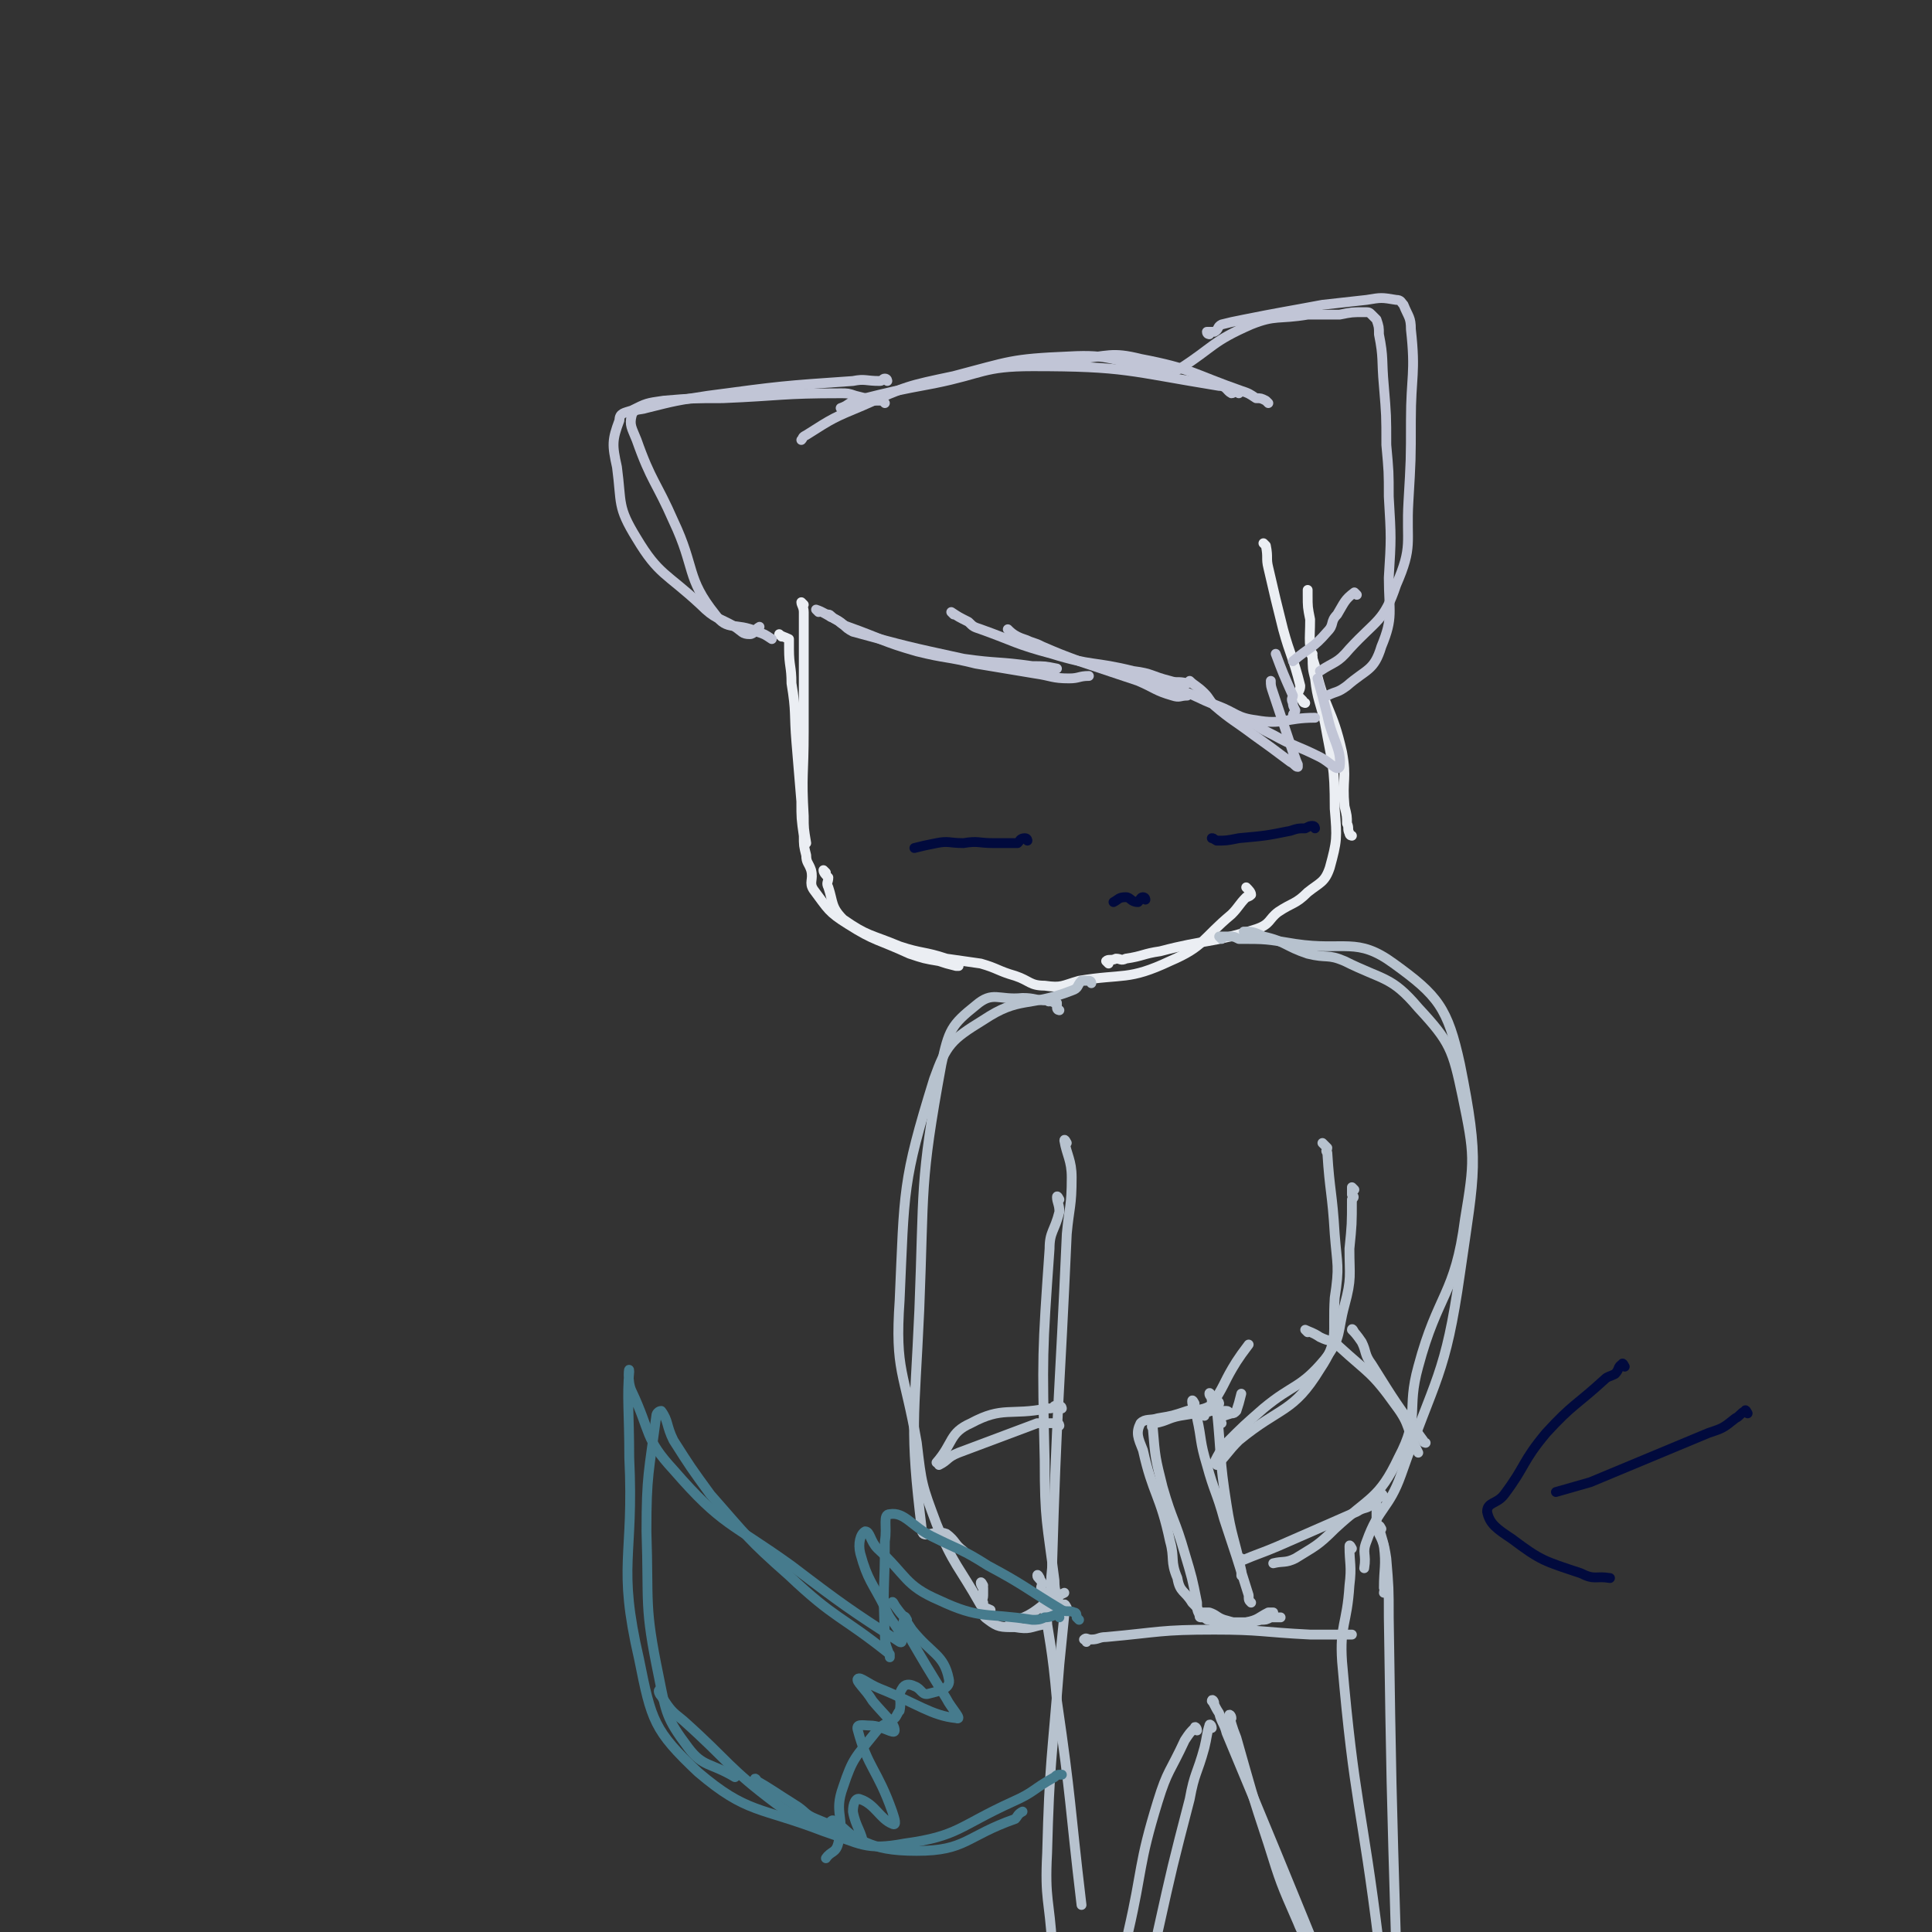 <svg viewBox='0 0 786 786' version='1.1' xmlns='http://www.w3.org/2000/svg' xmlns:xlink='http://www.w3.org/1999/xlink'><rect x="0" y="0" width="786" height="786" fill="#333333" stroke="none"/><g fill='none' stroke='#EBEEF3' stroke-width='4' stroke-linecap='round' stroke-linejoin='round'><path d='M327,246c0,0 -1,-1 -1,-1 0,1 1,2 1,4 0,3 0,3 0,6 0,21 0,21 0,43 0,17 -1,17 0,34 0,5 0,5 1,11 '/><path d='M318,259c0,0 -1,-1 -1,-1 1,1 2,1 4,2 0,1 0,1 0,2 0,1 0,1 0,2 0,7 1,7 1,14 2,12 1,12 2,24 1,12 1,12 2,24 0,7 0,7 1,14 0,4 0,4 1,8 0,3 1,3 2,6 1,4 -1,5 1,8 6,8 6,9 14,14 11,7 12,6 25,12 6,2 6,2 12,3 3,1 3,1 7,2 0,0 0,0 1,0 '/><path d='M336,355c0,0 -1,-1 -1,-1 0,1 1,2 2,3 0,2 -1,2 0,4 2,6 1,8 6,13 10,7 11,6 23,11 9,3 10,2 19,5 7,1 7,1 14,2 7,2 7,3 14,5 6,2 6,4 12,4 7,1 7,0 14,-2 18,-3 20,0 37,-8 14,-6 13,-9 25,-19 3,-3 3,-4 6,-7 0,0 1,0 2,-1 0,-1 -1,-2 -2,-3 '/><path d='M451,392c0,0 -1,-1 -1,-1 1,-1 2,0 4,-1 2,0 2,1 4,0 7,-1 7,-2 14,-3 19,-5 20,-3 39,-9 6,-2 5,-4 9,-7 6,-4 7,-3 12,-8 5,-4 7,-4 9,-10 3,-11 3,-12 2,-24 0,-18 -1,-18 -4,-35 -2,-9 -3,-9 -4,-18 -1,-4 -1,-4 -1,-9 -1,-1 0,-1 0,-1 '/><path d='M550,340c0,0 -1,0 -1,-1 -1,-2 0,-2 -1,-4 0,-3 0,-3 -1,-7 -1,-11 1,-11 -1,-22 -4,-18 -7,-17 -11,-35 -3,-9 -2,-10 -2,-19 -1,-5 -1,-5 -1,-10 0,-1 0,-1 0,-2 '/><path d='M531,286c0,0 -1,0 -1,-1 -1,-1 -1,-1 -2,-2 0,-2 1,-2 1,-4 -3,-12 -4,-12 -7,-23 -3,-12 -3,-12 -6,-25 -1,-4 0,-4 -1,-9 -1,-1 -1,-1 -1,-1 '/></g>
<g fill='none' stroke='#C1C5D6' stroke-width='4' stroke-linecap='round' stroke-linejoin='round'><path d='M333,249c0,0 -1,-1 -1,-1 3,1 4,2 8,4 4,2 3,3 7,5 22,6 22,6 45,11 14,2 14,1 28,3 5,0 5,0 10,1 '/><path d='M338,251c0,0 -1,-1 -1,-1 1,0 1,1 3,2 2,1 2,2 5,3 14,5 14,6 28,10 12,3 12,2 24,5 12,2 12,2 24,4 7,1 7,2 14,2 4,0 4,-1 8,-1 '/><path d='M388,250c0,0 -1,-1 -1,-1 3,2 3,2 7,4 2,2 2,2 5,3 14,5 14,6 29,10 16,5 17,3 33,7 8,1 7,2 15,4 3,1 3,0 7,1 '/><path d='M411,257c0,0 -1,-1 -1,-1 1,1 2,2 4,3 2,1 3,1 5,2 3,1 3,1 5,2 7,3 7,3 15,6 12,4 12,4 24,8 7,3 7,4 14,6 3,1 3,0 6,0 '/><path d='M460,275c0,0 -1,-1 -1,-1 1,0 1,1 3,2 1,0 1,0 2,1 7,2 7,1 14,3 9,3 9,4 17,7 8,3 8,5 16,6 11,2 12,-1 24,-1 '/><path d='M485,278c0,0 -1,-1 -1,-1 2,2 3,2 6,5 2,2 2,3 4,5 7,6 8,6 16,12 7,5 7,5 15,11 2,1 2,2 3,2 0,0 0,-1 0,-1 -1,-2 -1,-3 -2,-5 -4,-12 -4,-12 -8,-24 -1,-3 -1,-3 -1,-5 '/><path d='M509,294c0,0 -1,-1 -1,-1 1,0 1,1 3,2 3,2 3,2 7,4 9,5 9,4 19,9 4,2 7,6 8,4 1,-7 -3,-11 -5,-21 -2,-8 -2,-8 -4,-15 '/><path d='M527,292c0,0 -1,0 -1,-1 0,-1 1,-1 1,-2 -1,-2 -1,-2 -1,-3 -1,-2 0,-2 0,-3 -4,-9 -4,-9 -7,-17 '/><path d='M516,164c0,0 0,0 -1,-1 -2,-1 -2,-1 -4,-1 -3,-2 -3,-2 -6,-3 -20,-7 -20,-9 -41,-13 -12,-3 -13,-1 -26,0 -6,0 -6,1 -11,2 '/><path d='M504,160c0,0 0,-1 -1,-1 -1,0 -1,1 -2,1 -2,-1 -2,-3 -5,-3 -37,-6 -38,-8 -76,-8 -20,0 -20,3 -40,7 -16,3 -16,3 -32,7 -3,1 -3,2 -6,3 '/><path d='M474,152c0,0 0,0 -1,-1 -1,0 -1,0 -2,0 -1,-1 -1,-1 -2,-2 -17,-2 -17,-5 -34,-4 -24,1 -24,2 -47,8 -19,4 -19,4 -37,12 -12,5 -12,5 -23,12 -2,1 -1,1 -2,2 '/><path d='M361,155c0,0 0,-1 -1,-1 -1,0 -1,1 -2,1 -6,0 -6,-1 -11,0 -29,2 -29,2 -59,6 -13,2 -13,2 -25,5 -3,1 -5,0 -6,3 -1,4 0,5 2,10 6,17 8,17 15,33 9,19 5,23 17,38 5,7 8,3 17,7 3,1 3,1 6,3 '/><path d='M360,164c0,0 0,0 -1,-1 -1,0 -1,0 -3,0 -4,-1 -4,-1 -8,-2 -3,-1 -3,-1 -6,-1 -24,0 -24,1 -48,2 -12,0 -12,0 -24,1 -7,1 -7,1 -13,4 -3,1 -5,1 -5,4 -3,8 -3,10 -1,19 2,15 0,16 8,29 9,15 12,14 26,27 6,6 7,5 14,9 3,2 3,3 6,3 2,0 2,-2 4,-3 '/><path d='M492,136c0,0 -1,0 -1,-1 1,0 1,0 3,0 2,-1 1,-2 3,-3 4,-1 4,-1 9,-2 15,-3 16,-3 32,-6 9,-1 9,-1 18,-2 6,-1 6,-1 12,0 2,0 2,1 3,2 2,5 3,5 3,10 2,18 0,19 0,37 0,16 0,16 -1,33 -1,17 2,18 -5,34 -5,15 -8,14 -19,26 -5,6 -6,5 -12,9 '/><path d='M477,153c0,0 -1,0 -1,-1 1,-1 2,-1 4,-2 14,-9 13,-11 29,-18 10,-4 11,-2 23,-4 6,0 6,0 13,0 5,-1 5,-1 10,-1 2,0 2,0 3,1 1,1 1,1 2,2 1,3 1,3 1,6 2,10 1,10 2,21 1,12 1,12 1,24 1,11 1,11 1,21 1,17 1,17 0,33 0,14 2,16 -3,28 -3,10 -6,9 -14,16 -4,3 -4,2 -8,4 '/><path d='M552,242c0,0 -1,-1 -1,-1 -4,3 -4,4 -7,9 -3,3 -1,4 -4,7 -6,7 -7,6 -14,12 '/></g>
<g fill='none' stroke='#010A3D' stroke-width='4' stroke-linecap='round' stroke-linejoin='round'><path d='M535,337c0,0 0,-1 -1,-1 -1,0 -1,0 -3,1 -3,0 -3,0 -6,1 -10,2 -10,2 -21,3 -5,1 -5,1 -9,1 -2,-1 -1,-1 -2,-1 '/><path d='M418,342c0,0 0,-1 -1,-1 -2,0 -2,1 -3,2 -2,0 -2,0 -3,0 -3,0 -3,0 -7,0 -6,0 -6,-1 -12,0 -6,0 -6,-1 -11,0 -5,1 -5,1 -9,2 '/><path d='M466,366c0,0 0,-1 -1,-1 -1,0 -1,1 -2,2 -3,0 -3,-2 -5,-2 -3,0 -3,1 -5,2 '/></g>
<g fill='none' stroke='#B7C2CE' stroke-width='4' stroke-linecap='round' stroke-linejoin='round'><path d='M431,411c0,0 -1,0 -1,-1 0,-1 0,-1 0,-2 -1,0 -1,0 -3,-1 0,0 0,1 -1,0 -5,0 -5,-1 -10,-1 -10,1 -12,-3 -19,3 -10,8 -11,10 -14,24 -9,49 -7,50 -9,100 -2,45 -4,48 1,89 0,5 5,0 10,2 4,3 3,4 7,7 '/><path d='M444,400c0,0 0,-1 -1,-1 -1,0 -1,0 -3,0 -2,2 -1,3 -4,4 -18,7 -21,2 -36,12 -13,8 -15,10 -20,24 -13,42 -12,45 -14,90 -2,29 2,29 7,58 2,17 2,17 8,33 7,17 9,17 18,33 1,1 2,1 4,2 '/><path d='M434,465c0,0 -1,-2 -1,-1 1,6 3,8 3,15 0,12 -1,12 -2,23 -3,68 -4,68 -6,136 -1,9 0,9 1,18 0,0 0,0 1,0 '/><path d='M431,488c0,0 -1,-2 -1,-1 0,2 1,3 1,6 -2,8 -4,8 -4,15 -3,43 -3,43 -2,86 0,25 1,25 4,49 0,5 1,5 2,10 '/><path d='M497,382c0,0 -1,-1 -1,-1 1,0 2,0 4,0 2,0 2,0 4,1 11,0 11,0 23,2 20,3 25,-3 40,8 18,13 22,18 27,41 8,40 6,43 0,85 -6,42 -10,42 -24,82 -5,14 -9,13 -14,27 -2,5 0,5 -1,11 '/><path d='M507,380c0,0 -1,-1 -1,-1 3,0 4,0 8,2 9,2 9,4 18,7 8,2 8,0 15,3 16,8 19,6 30,19 13,14 14,17 18,36 5,24 5,26 1,50 -4,31 -11,30 -19,60 -5,18 1,20 -8,37 -8,17 -12,16 -26,29 -7,7 -8,7 -16,12 -4,2 -5,1 -9,2 0,0 0,0 0,0 '/><path d='M563,609c0,0 -1,-2 -1,-1 -2,1 -1,3 -4,4 -2,2 -3,1 -6,3 -16,7 -16,7 -32,14 -7,3 -8,3 -15,6 -1,0 0,-1 0,-1 '/><path d='M539,466c0,0 -1,-1 -1,-1 0,0 1,1 2,2 0,1 -1,1 0,2 1,16 2,16 3,33 1,13 2,13 0,26 -1,15 2,17 -6,29 -11,18 -16,15 -33,29 -5,5 -4,5 -9,10 '/><path d='M551,484c0,0 -1,-1 -1,-1 0,1 0,1 0,3 1,1 1,1 0,2 0,10 0,10 -1,20 0,11 1,12 -2,23 -3,11 -1,13 -8,22 -10,12 -13,10 -25,20 -8,7 -8,7 -15,14 -3,4 -3,4 -5,8 '/><path d='M493,568c0,0 -1,-2 -1,-1 0,1 1,1 1,3 1,2 1,2 2,3 2,20 1,20 4,39 2,13 3,13 6,27 0,1 0,1 0,2 '/><path d='M486,571c0,0 -1,-2 -1,-1 0,2 1,3 2,7 2,9 1,9 4,19 3,11 4,11 7,22 5,15 5,15 10,31 0,2 0,2 1,3 '/><path d='M496,571c0,0 0,-1 -1,-1 -2,1 -2,2 -5,3 -3,1 -4,0 -7,1 -6,2 -6,2 -12,3 -3,1 -5,0 -7,2 -2,4 -1,6 1,11 4,18 7,18 11,37 2,7 0,8 3,15 1,6 3,5 6,10 2,2 2,2 3,4 0,0 0,0 1,0 1,0 1,0 2,0 0,0 0,0 1,0 3,1 3,2 6,3 4,1 5,2 9,1 5,-1 5,-2 9,-4 1,0 1,0 1,0 0,0 0,0 1,0 '/><path d='M490,576c0,0 -1,-1 -1,-1 1,-1 2,0 3,-1 1,-1 1,-2 2,-4 5,-8 4,-8 9,-16 2,-3 2,-3 5,-7 '/><path d='M497,579c0,0 -1,-1 -1,-1 1,-2 2,-2 5,-3 1,0 1,0 2,-1 1,-3 1,-3 2,-7 '/><path d='M500,575c0,0 0,-1 -1,-1 -2,0 -2,0 -3,0 -2,0 -2,0 -3,0 -7,1 -7,1 -13,2 -5,1 -5,2 -10,3 -1,1 -2,1 -1,2 1,12 1,12 4,24 4,14 5,13 9,27 3,10 3,10 5,20 0,3 0,3 1,5 0,1 0,1 1,1 0,0 0,0 1,0 1,1 1,1 2,1 3,1 3,1 5,1 5,0 5,0 9,0 3,0 3,0 7,-1 2,0 2,0 4,-1 2,0 2,0 4,0 '/><path d='M561,614c0,0 -1,-2 -1,-1 0,3 0,4 0,8 1,4 2,4 3,8 1,8 0,9 0,17 1,1 0,1 0,2 '/><path d='M532,542c0,0 -1,-1 -1,-1 2,1 3,1 6,3 4,2 5,1 8,4 12,11 13,10 23,24 6,8 4,9 9,19 '/><path d='M551,542c0,0 -1,-2 -1,-1 1,1 2,2 4,5 2,4 1,5 4,9 10,16 10,16 21,31 0,1 1,1 1,1 '/><path d='M431,580c0,0 0,-1 -1,-1 -2,0 -2,0 -4,0 -2,0 -2,0 -4,0 -16,6 -16,6 -32,12 -5,2 -4,3 -8,5 '/><path d='M432,573c0,0 0,-1 -1,-1 -1,0 -1,0 -2,0 -1,1 -1,1 -3,1 -15,3 -18,-1 -31,6 -9,4 -7,8 -14,16 '/><path d='M400,645c0,0 -1,-2 -1,-1 0,0 0,1 1,2 0,2 0,2 0,3 0,2 -1,2 0,3 0,4 -1,5 2,7 4,3 5,3 11,3 6,1 6,0 11,-1 1,0 1,0 2,-1 '/><path d='M411,659c0,0 -1,-1 -1,-1 1,0 2,2 4,1 8,-3 8,-5 16,-10 1,0 1,0 3,-1 '/><path d='M434,654c0,0 -1,-2 -1,-1 0,1 0,2 0,4 -1,10 -1,10 -2,20 -3,39 -4,39 -5,77 -1,19 1,19 2,37 '/><path d='M423,642c0,0 -1,-2 -1,-1 0,1 1,1 2,3 0,1 -1,2 0,3 3,22 4,22 6,45 6,41 5,41 10,83 '/><path d='M562,622c0,0 -1,-2 -1,-1 1,5 2,6 3,13 1,12 1,12 1,24 1,67 1,67 3,134 '/><path d='M550,630c0,0 -1,-2 -1,-1 0,7 1,8 0,16 -1,16 -4,16 -3,31 5,58 8,58 15,115 '/><path d='M442,668c0,-1 -1,-1 -1,-1 1,-1 1,0 3,0 3,0 3,-1 6,-1 22,-2 22,-3 44,-3 19,0 19,1 39,2 9,0 9,0 17,0 '/><path d='M494,693c0,-1 -1,-2 -1,-1 1,1 1,2 3,5 1,4 2,4 3,8 20,48 20,48 40,97 '/><path d='M501,699c0,-1 -1,-2 -1,-1 1,3 1,4 3,9 6,21 6,22 13,43 5,16 5,16 12,32 2,5 2,4 5,9 '/><path d='M493,703c0,-1 -1,-2 -1,-1 -1,3 -1,5 -2,9 -3,11 -4,10 -6,21 -7,27 -7,27 -13,54 '/><path d='M487,704c0,-1 -1,-2 -1,-1 -2,2 -2,2 -4,5 -6,13 -7,12 -11,25 -8,26 -6,27 -12,53 '/></g>
<g fill='none' stroke='#467B8D' stroke-width='4' stroke-linecap='round' stroke-linejoin='round'><path d='M431,658c0,0 0,-1 -1,-1 -2,0 -2,1 -5,1 -2,1 -3,1 -5,1 -19,-3 -21,0 -38,-8 -14,-6 -13,-10 -25,-21 -3,-3 -3,-7 -5,-7 -2,1 -3,5 -2,9 3,11 5,12 10,22 2,5 3,5 6,10 0,1 2,5 0,4 -20,-13 -23,-15 -44,-31 -25,-18 -28,-16 -48,-39 -12,-13 -9,-15 -17,-32 -2,-4 -1,-11 -1,-8 -1,10 0,17 0,35 2,41 -5,43 4,82 5,25 6,29 24,46 20,17 25,14 51,24 15,5 17,8 33,5 22,-3 22,-7 44,-17 9,-4 8,-5 17,-10 1,-1 1,-1 3,-1 '/><path d='M439,659c0,0 -1,-1 -1,-1 0,-1 0,-2 -1,-2 -2,-1 -3,0 -5,-1 -15,-9 -15,-10 -30,-18 -11,-7 -11,-6 -23,-12 -8,-4 -11,-10 -17,-9 -3,0 -1,5 -2,11 0,19 -1,19 0,38 0,5 1,5 2,9 0,1 0,-1 0,-1 -20,-16 -22,-14 -41,-32 -17,-15 -17,-16 -32,-33 -8,-11 -8,-11 -15,-22 -3,-6 -2,-8 -5,-12 -1,0 -2,1 -2,2 -3,23 -4,24 -4,47 1,30 -1,30 5,59 3,15 3,17 12,29 6,8 9,6 19,12 '/><path d='M269,689c0,-1 -1,-2 -1,-1 0,0 0,1 1,2 4,6 4,6 9,10 19,17 18,19 38,34 13,9 14,7 28,14 '/><path d='M308,725c0,-1 -1,-2 -1,-1 7,4 8,5 16,10 5,3 4,4 9,6 20,8 20,13 41,13 20,0 20,-6 40,-13 1,-1 1,-2 3,-3 '/><path d='M369,659c0,0 -1,-2 -1,-1 0,1 -1,2 0,3 0,3 0,3 2,5 7,12 7,12 15,25 2,4 7,9 4,8 -10,-1 -16,-6 -31,-12 -5,-2 -8,-5 -9,-4 -1,1 3,4 6,9 5,6 9,9 9,12 0,2 -5,-2 -10,-2 -3,0 -6,-1 -5,2 4,15 8,16 14,33 1,3 2,6 0,5 -5,-2 -7,-8 -13,-10 -2,-1 -3,2 -3,5 1,6 4,9 4,13 0,1 -2,-1 -4,-3 -4,-3 -4,-4 -8,-6 0,-1 -1,0 -1,0 '/><path d='M364,653c0,0 -1,-2 -1,-1 2,2 2,3 5,6 1,2 1,2 3,5 8,10 13,10 15,20 1,4 -4,5 -8,6 -3,1 -3,-2 -6,-3 -2,-1 -4,-1 -5,1 -2,3 0,4 -1,9 -1,1 -1,2 -2,3 -4,3 -5,2 -8,6 -8,10 -9,10 -13,22 -4,11 1,12 -2,23 -1,4 -3,3 -5,6 '/></g>
<g fill='none' stroke='#010A3D' stroke-width='4' stroke-linecap='round' stroke-linejoin='round'><path d='M711,575c0,0 -1,-2 -1,-1 -2,1 -2,2 -4,3 -5,4 -5,4 -11,6 -24,10 -24,10 -48,20 -7,2 -7,2 -14,4 '/><path d='M661,556c0,0 -1,-2 -1,-1 -2,1 -1,2 -3,4 -2,1 -3,1 -4,2 -12,11 -13,10 -24,22 -10,12 -8,13 -17,25 -3,4 -7,3 -7,7 1,5 4,7 10,11 12,9 13,9 28,14 6,3 6,1 12,2 '/></g>
</svg>